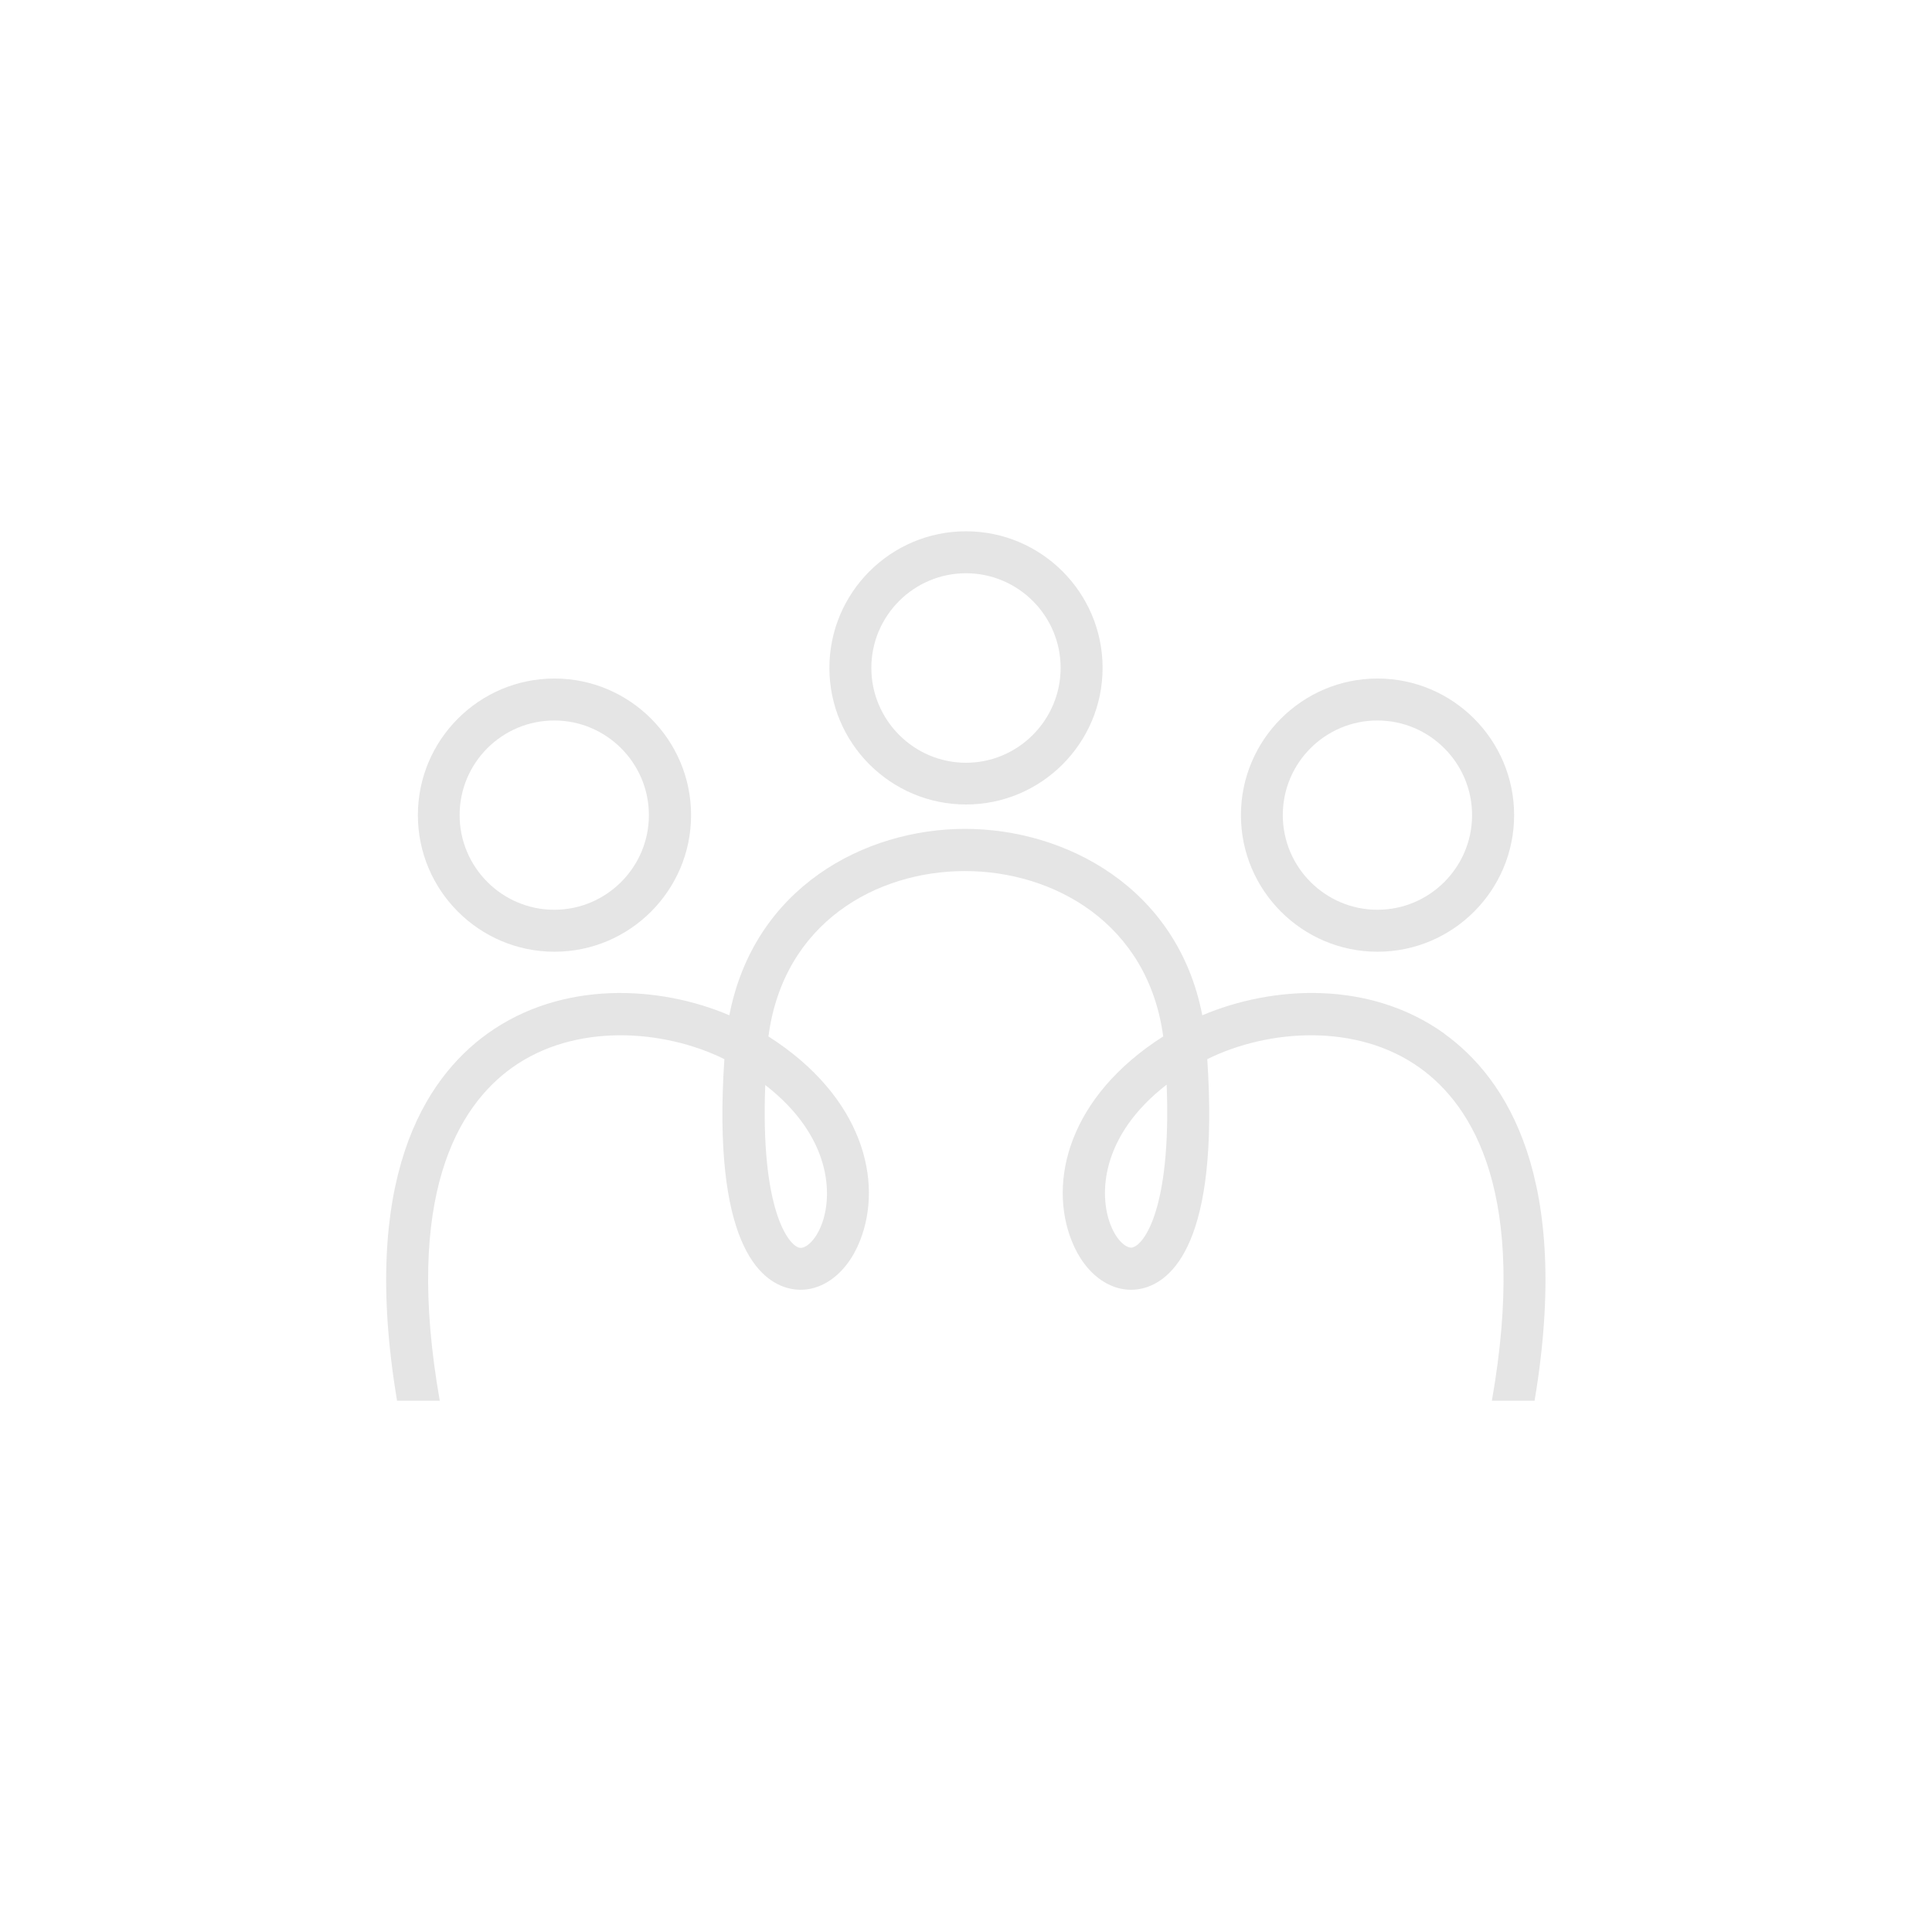 <?xml version="1.0" encoding="UTF-8"?>
<svg width="1200pt" height="1200pt" version="1.1" viewBox="0 0 1200 1200" xmlns="http://www.w3.org/2000/svg">
 <path d="m897.14 642c-46.547-33.375-106.78-29.859-150.37-11.391-15.375-79.312-84.938-115.78-147.37-115.78-62.391 0-131.06 36.375-146.39 115.78-43.312-18.469-103.78-21.938-150.24 11.391-39 28.078-79.219 90.234-56.156 228h26.531c-22.453-127.69 11.531-182.86 44.766-206.76 39.141-28.078 94.312-24 132-5.391-7.547 113.77 21.844 138.14 40.453 142.45 17.625 4.078 35.156-7.781 43.781-29.625 14.531-36.609 2.156-89.297-56.859-126.94 9.375-70.781 67.219-102.7 122.06-102.7s113.62 32.156 123.14 102.7c-59.062 37.688-71.391 90.375-56.859 126.94 8.625 21.844 26.156 33.703 43.781 29.625 18.469-4.312 48-28.688 40.453-142.45 37.688-18.609 92.859-22.688 132 5.391 33.375 23.859 67.219 79.219 44.766 206.76h26.531c23.062-137.76-17.156-199.92-56.156-228zm-387 119.06c-3.844 9.703-9.938 14.766-13.688 13.922-6.938-1.688-24.141-24-21.141-101.06 41.391 32.062 42.141 68.859 34.781 87.234zm193.4 13.781c-3.703 0.844-9.844-4.078-13.688-13.922-7.312-18.375-6.609-55.219 34.781-87.234 3 77.062-14.156 99.469-21.141 101.06z" fill="#e5e5e5"/>
 <path d="m684.84 414.84c0-46.781-38.062-84.844-84.844-84.844s-84.844 38.062-84.844 84.844 38.062 84.844 84.844 84.844 84.844-38.062 84.844-84.844zm-143.63 0c0-32.391 26.391-58.781 58.781-58.781 32.391 0 58.781 26.391 58.781 58.781s-26.391 58.922-58.781 58.922c-32.391 0-58.781-26.531-58.781-58.922z" fill="#e5e5e5"/>
 <path d="m429.24 506.29c0-46.781-38.062-84.844-84.844-84.844s-84.844 38.062-84.844 84.844 38.062 84.844 84.844 84.844 84.844-38.062 84.844-84.844zm-143.76 0c0-32.531 26.391-58.781 58.781-58.781 32.391 0 58.781 26.391 58.781 58.781s-26.391 58.781-58.781 58.781c-32.391 0-58.781-26.391-58.781-58.781z" fill="#e5e5e5"/>
 <path d="m940.45 506.29c0-46.781-38.062-84.844-84.844-84.844s-84.844 38.062-84.844 84.844 38.062 84.844 84.844 84.844 84.844-38.062 84.844-84.844zm-143.68 0c0-32.531 26.391-58.781 58.781-58.781s58.781 26.391 58.781 58.781-26.391 58.781-58.781 58.781-58.781-26.391-58.781-58.781z" fill="#e5e5e5"/>
</svg>
